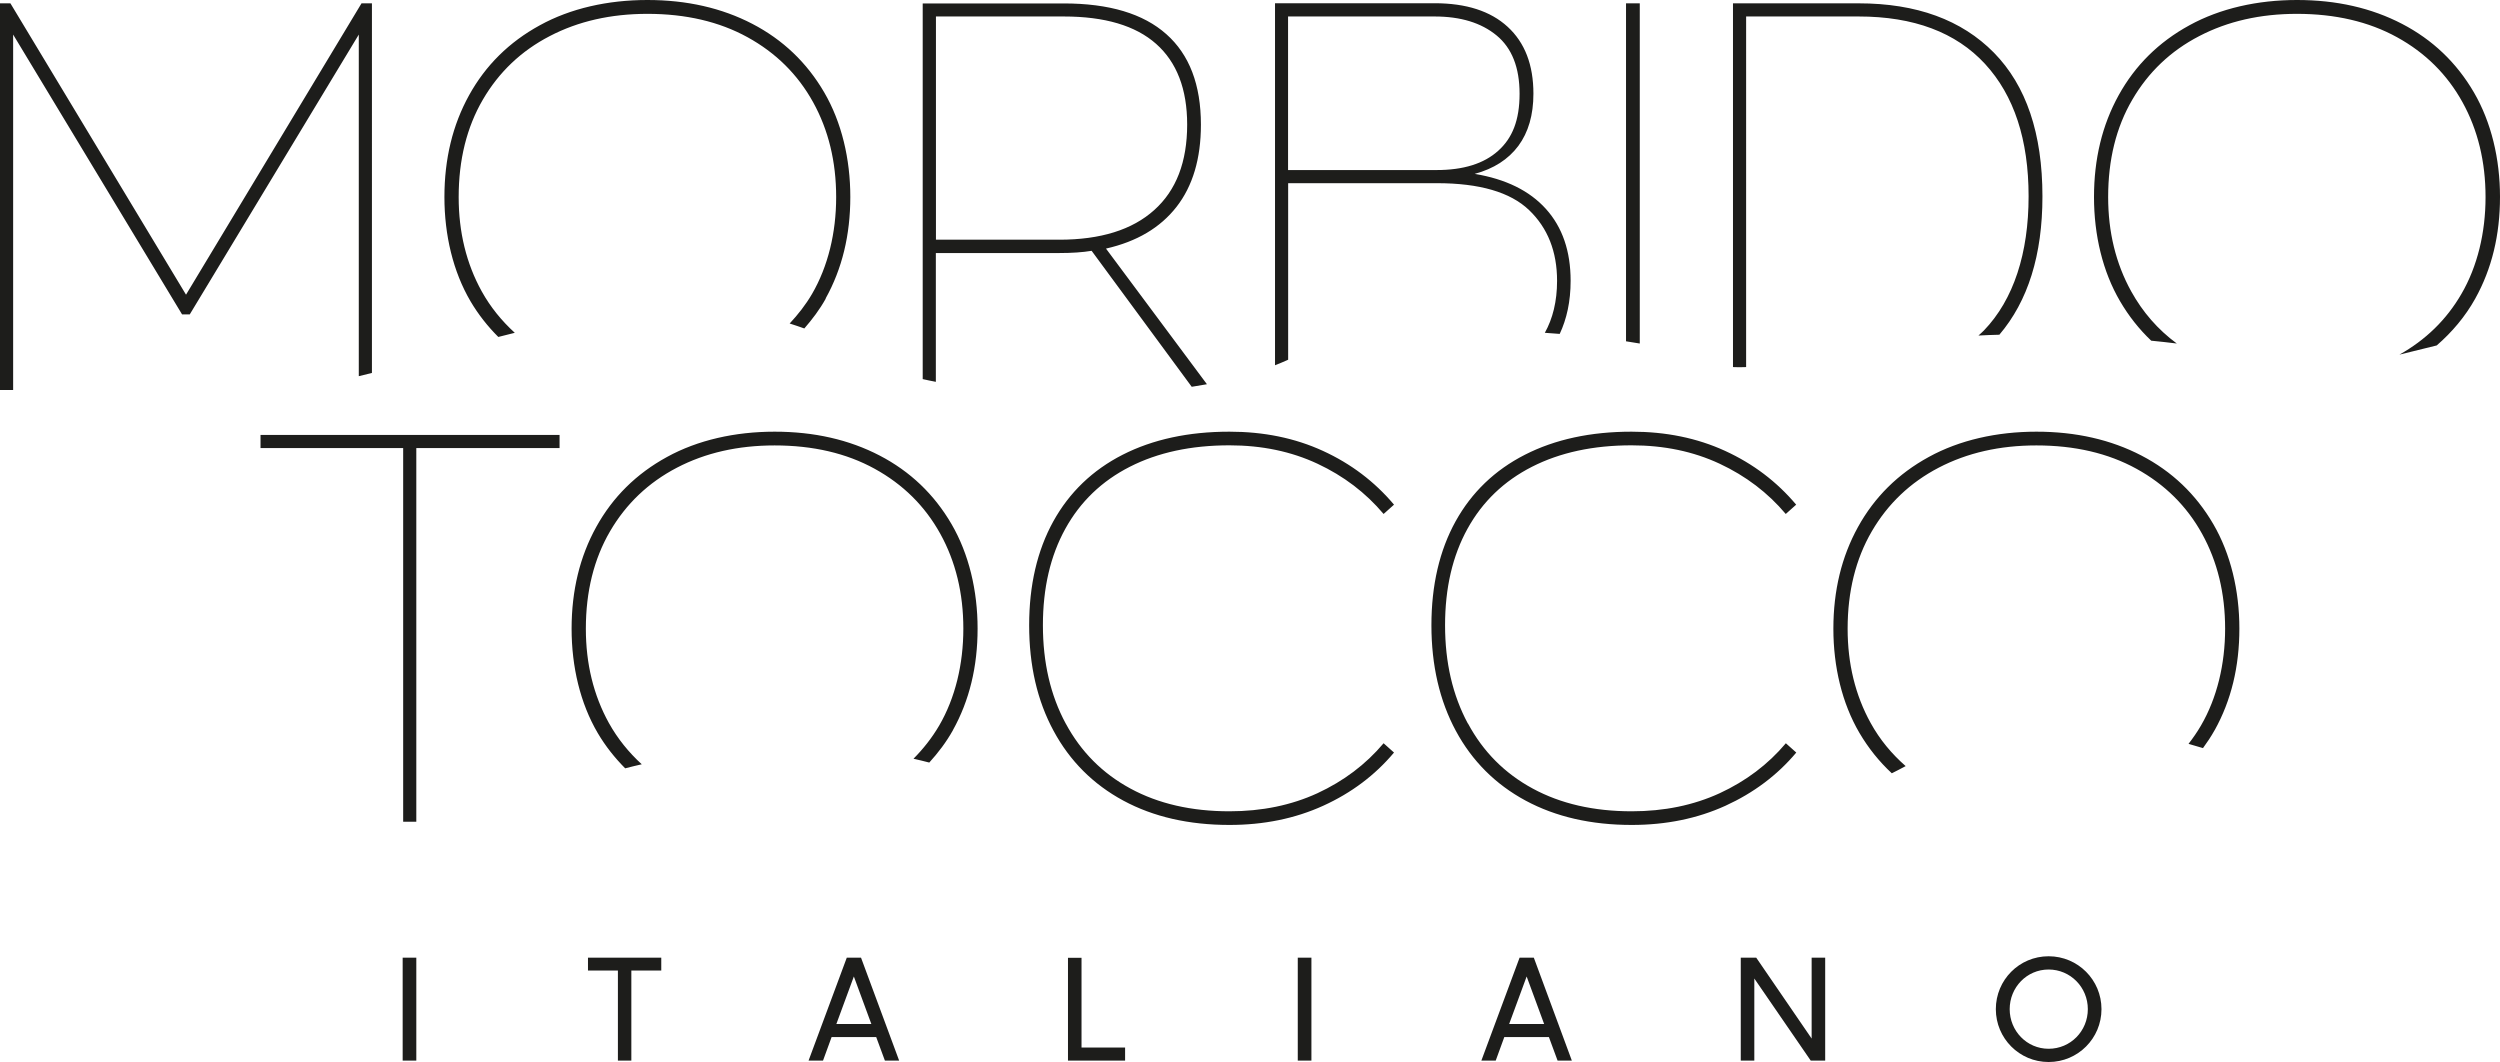 <?xml version="1.0" encoding="UTF-8"?>
<svg id="Livello_1" data-name="Livello 1" xmlns="http://www.w3.org/2000/svg" viewBox="0 0 247.29 105.05">
  <defs>
    <style>
      .cls-1 {
        fill: #1d1d1b;
        stroke-width: 0px;
      }
    </style>
  </defs>
  <path class="cls-1" d="M244.85,29.52c1.63-2.93,2.44-6.28,2.44-10.04s-.86-7.39-2.58-10.34c-1.72-2.95-4.09-5.21-7.11-6.78-3.02-1.57-6.48-2.36-10.39-2.36s-7.6.83-10.64,2.5c-3.04,1.66-5.37,3.97-7,6.92-1.63,2.95-2.44,6.3-2.44,10.07s.86,7.38,2.58,10.31c.86,1.47,1.89,2.77,3.08,3.9.86.08,1.7.18,2.53.28-1.87-1.38-3.37-3.1-4.51-5.16-1.52-2.75-2.28-5.86-2.28-9.33,0-3.69.79-6.9,2.39-9.63,1.59-2.73,3.8-4.83,6.62-6.29,2.82-1.47,6.04-2.2,9.66-2.2,3.8,0,7.1.77,9.9,2.31,2.8,1.54,4.96,3.68,6.48,6.43,1.52,2.75,2.28,5.88,2.28,9.39s-.8,6.85-2.39,9.58c-1.49,2.57-3.55,4.55-6.13,6,1.2-.29,2.43-.6,3.69-.91,1.52-1.32,2.81-2.84,3.81-4.63M197.76,33.12c2.84-3.33,4.27-7.89,4.27-13.69,0-6.22-1.6-10.96-4.8-14.22-3.2-3.25-7.66-4.88-13.38-4.88h-12.43v35.98c.41.02.85.02,1.3,0V1.63h11.12c5.46,0,9.63,1.57,12.51,4.69,2.88,3.13,4.31,7.5,4.31,13.1s-1.47,10.21-4.42,13.27c-.17.18-.36.33-.54.5.68-.04,1.36-.06,2.05-.08M160.84,33.76c.47.07.92.14,1.36.22V.33h-1.36v33.44ZM154.28,33.03c.69-1.47,1.08-3.2,1.08-5.25,0-2.93-.81-5.3-2.44-7.11-1.63-1.81-3.98-2.96-7.05-3.47,1.88-.51,3.32-1.43,4.32-2.77.99-1.34,1.49-3.06,1.49-5.16,0-2.86-.85-5.06-2.55-6.62-1.7-1.56-4.11-2.33-7.22-2.33h-15.79v35.81c.41-.17.84-.33,1.22-.51.03-.01.06-.03.08-.04v-17.46h14.71c4.23,0,7.27.89,9.12,2.66,1.85,1.77,2.77,4.11,2.77,7,0,2.04-.43,3.74-1.21,5.14.5.03,1,.07,1.49.11M142.12,16.82h-14.71V1.63h14.49c2.57,0,4.61.62,6.13,1.87,1.52,1.25,2.28,3.17,2.28,5.78s-.71,4.38-2.12,5.64c-1.41,1.27-3.44,1.9-6.08,1.9M119.38,38l-9.98-13.41c3.04-.69,5.36-2.06,6.97-4.12,1.61-2.06,2.42-4.78,2.42-8.14,0-3.94-1.14-6.93-3.42-8.95-2.28-2.03-5.66-3.04-10.15-3.04h-13.95v37.16c.42.1.86.18,1.3.27v-12.74h12.21c1.23,0,2.3-.07,3.2-.22l9.9,13.45c.51-.08,1-.17,1.49-.25M104.79,23.71h-12.21V1.63h12.64c4.05,0,7.1.9,9.14,2.71,2.04,1.81,3.07,4.47,3.07,7.98,0,3.69-1.08,6.51-3.26,8.46-2.17,1.95-5.3,2.93-9.39,2.93M81.67,29.52c1.63-2.93,2.44-6.28,2.44-10.04s-.86-7.39-2.58-10.34c-1.72-2.95-4.09-5.21-7.11-6.78-3.02-1.57-6.48-2.36-10.39-2.36s-7.6.83-10.63,2.5c-3.04,1.66-5.37,3.97-7,6.92-1.63,2.95-2.44,6.3-2.44,10.07s.86,7.38,2.58,10.31c.78,1.32,1.7,2.48,2.75,3.53.55-.14,1.1-.28,1.63-.41-1.29-1.18-2.4-2.53-3.27-4.1-1.52-2.75-2.28-5.86-2.28-9.33,0-3.69.8-6.9,2.39-9.63,1.59-2.73,3.8-4.83,6.62-6.29,2.82-1.47,6.04-2.2,9.66-2.2,3.8,0,7.1.77,9.9,2.31,2.8,1.54,4.97,3.68,6.49,6.43,1.52,2.75,2.28,5.88,2.28,9.39s-.8,6.85-2.39,9.58c-.63,1.08-1.39,2.04-2.21,2.92.5.16.98.32,1.45.49.79-.91,1.52-1.87,2.12-2.95M35.49,37.21c.43-.1.87-.21,1.3-.32V.33h-1.03l-17.36,28.82L1.03.33H0v38.25s.04,0,.05,0h1.25V3.42l16.71,27.68h.76L35.49,3.42v33.79Z"/>
  <path class="cls-1" d="M219.07,72.22c1.63-2.93,2.44-6.28,2.44-10.04s-.86-7.39-2.58-10.34c-1.72-2.95-4.09-5.21-7.11-6.78-3.02-1.57-6.48-2.36-10.39-2.36s-7.6.83-10.64,2.5c-3.04,1.66-5.37,3.97-7,6.92-1.63,2.95-2.44,6.3-2.44,10.07s.86,7.38,2.58,10.31c.89,1.51,1.96,2.84,3.2,3.99.43-.21.88-.45,1.37-.71-1.38-1.21-2.55-2.61-3.46-4.26-1.52-2.75-2.28-5.86-2.28-9.33,0-3.69.8-6.9,2.39-9.63,1.59-2.73,3.8-4.83,6.62-6.3,2.82-1.47,6.04-2.2,9.66-2.2,3.8,0,7.1.77,9.9,2.31,2.8,1.54,4.97,3.68,6.49,6.43,1.52,2.75,2.28,5.88,2.28,9.39s-.8,6.85-2.39,9.58c-.37.64-.79,1.24-1.23,1.81.47.13.95.27,1.43.42.41-.56.8-1.14,1.15-1.77M145.19,71.56c-1.5-2.79-2.25-6.02-2.25-9.71s.74-6.87,2.22-9.55c1.48-2.68,3.61-4.72,6.38-6.13,2.77-1.41,6.05-2.12,9.85-2.12,3.22,0,6.12.61,8.71,1.82,2.59,1.21,4.77,2.87,6.54,4.97l1.03-.92c-1.92-2.28-4.26-4.05-7.03-5.32-2.77-1.27-5.85-1.9-9.25-1.9-4.05,0-7.57.76-10.55,2.28-2.98,1.52-5.27,3.72-6.86,6.59-1.59,2.88-2.39,6.31-2.39,10.28s.81,7.46,2.42,10.45c1.61,2.98,3.91,5.28,6.89,6.89,2.99,1.61,6.49,2.41,10.5,2.41,3.4,0,6.49-.63,9.28-1.9,2.78-1.27,5.12-3.02,7-5.26l-1.03-.92c-1.77,2.1-3.95,3.74-6.54,4.94-2.59,1.19-5.49,1.79-8.71,1.79-3.76,0-7.03-.75-9.79-2.25-2.77-1.5-4.9-3.64-6.4-6.43M105.41,71.56c-1.5-2.79-2.25-6.02-2.25-9.71s.74-6.87,2.22-9.55c1.48-2.68,3.61-4.72,6.38-6.13,2.77-1.41,6.05-2.12,9.85-2.12,3.22,0,6.12.61,8.71,1.82,2.59,1.21,4.77,2.87,6.54,4.97l1.03-.92c-1.92-2.28-4.26-4.05-7.03-5.32-2.77-1.27-5.85-1.9-9.25-1.9-4.05,0-7.57.76-10.56,2.28-2.98,1.52-5.27,3.72-6.86,6.59-1.59,2.88-2.39,6.31-2.39,10.28s.8,7.46,2.42,10.45c1.61,2.98,3.91,5.28,6.89,6.89,2.98,1.61,6.49,2.41,10.5,2.41,3.4,0,6.49-.63,9.28-1.9,2.79-1.27,5.12-3.02,7-5.26l-1.03-.92c-1.77,2.1-3.95,3.74-6.54,4.94-2.59,1.19-5.49,1.79-8.71,1.79-3.76,0-7.03-.75-9.79-2.25-2.77-1.5-4.9-3.64-6.4-6.43M94.26,72.22c1.63-2.93,2.44-6.28,2.44-10.04s-.86-7.39-2.58-10.34c-1.72-2.95-4.09-5.21-7.11-6.78-3.02-1.57-6.48-2.36-10.39-2.36s-7.6.83-10.64,2.5c-3.04,1.66-5.37,3.97-7,6.92-1.63,2.95-2.44,6.3-2.44,10.07s.86,7.38,2.58,10.31c.77,1.31,1.69,2.46,2.72,3.5.55-.15,1.09-.27,1.64-.4-1.28-1.17-2.38-2.52-3.25-4.08-1.52-2.75-2.28-5.86-2.28-9.33,0-3.69.8-6.9,2.39-9.63,1.59-2.73,3.8-4.83,6.62-6.3,2.82-1.47,6.04-2.2,9.66-2.2,3.8,0,7.1.77,9.9,2.31,2.8,1.54,4.97,3.68,6.49,6.43,1.52,2.75,2.28,5.88,2.28,9.39s-.8,6.85-2.39,9.58c-.72,1.23-1.58,2.31-2.54,3.28.54.12,1.05.25,1.56.38.88-.97,1.68-2.02,2.34-3.2M41.19,44.32h14.16v-1.3h-29.58v1.3h14.11v36.96h1.3v-36.96Z"/>
  <path class="cls-1" d="M202.64,103.74c-2.16,0-3.85-1.77-3.85-3.92s1.69-3.92,3.85-3.92,3.88,1.76,3.88,3.92-1.7,3.92-3.88,3.92M202.64,105.05c2.9,0,5.23-2.34,5.23-5.23s-2.33-5.23-5.23-5.23-5.22,2.34-5.22,5.23,2.33,5.23,5.22,5.23M172.19,104.91h1.34v-8.12l5.58,8.12h1.43v-10.18h-1.34v8l-5.48-8h-1.53v10.18ZM151.01,96.59l1.73,4.7h-3.46l1.73-4.7ZM146.53,104.91h1.42l.85-2.33h4.41l.86,2.33h1.41l-3.76-10.18h-1.41l-3.78,10.18ZM128.37,104.91h1.35v-10.18h-1.35v10.18ZM105.64,104.91h5.65v-1.29h-4.31v-8.88h-1.34v10.18ZM84.46,96.59l1.73,4.7h-3.46l1.73-4.7ZM79.99,104.91h1.42l.85-2.33h4.41l.86,2.33h1.41l-3.77-10.18h-1.41l-3.78,10.18ZM61.11,104.91h1.34v-8.91h2.96v-1.27h-7.25v1.27h2.96v8.91ZM39.83,104.91h1.35v-10.18h-1.35v10.18Z"/>
</svg>